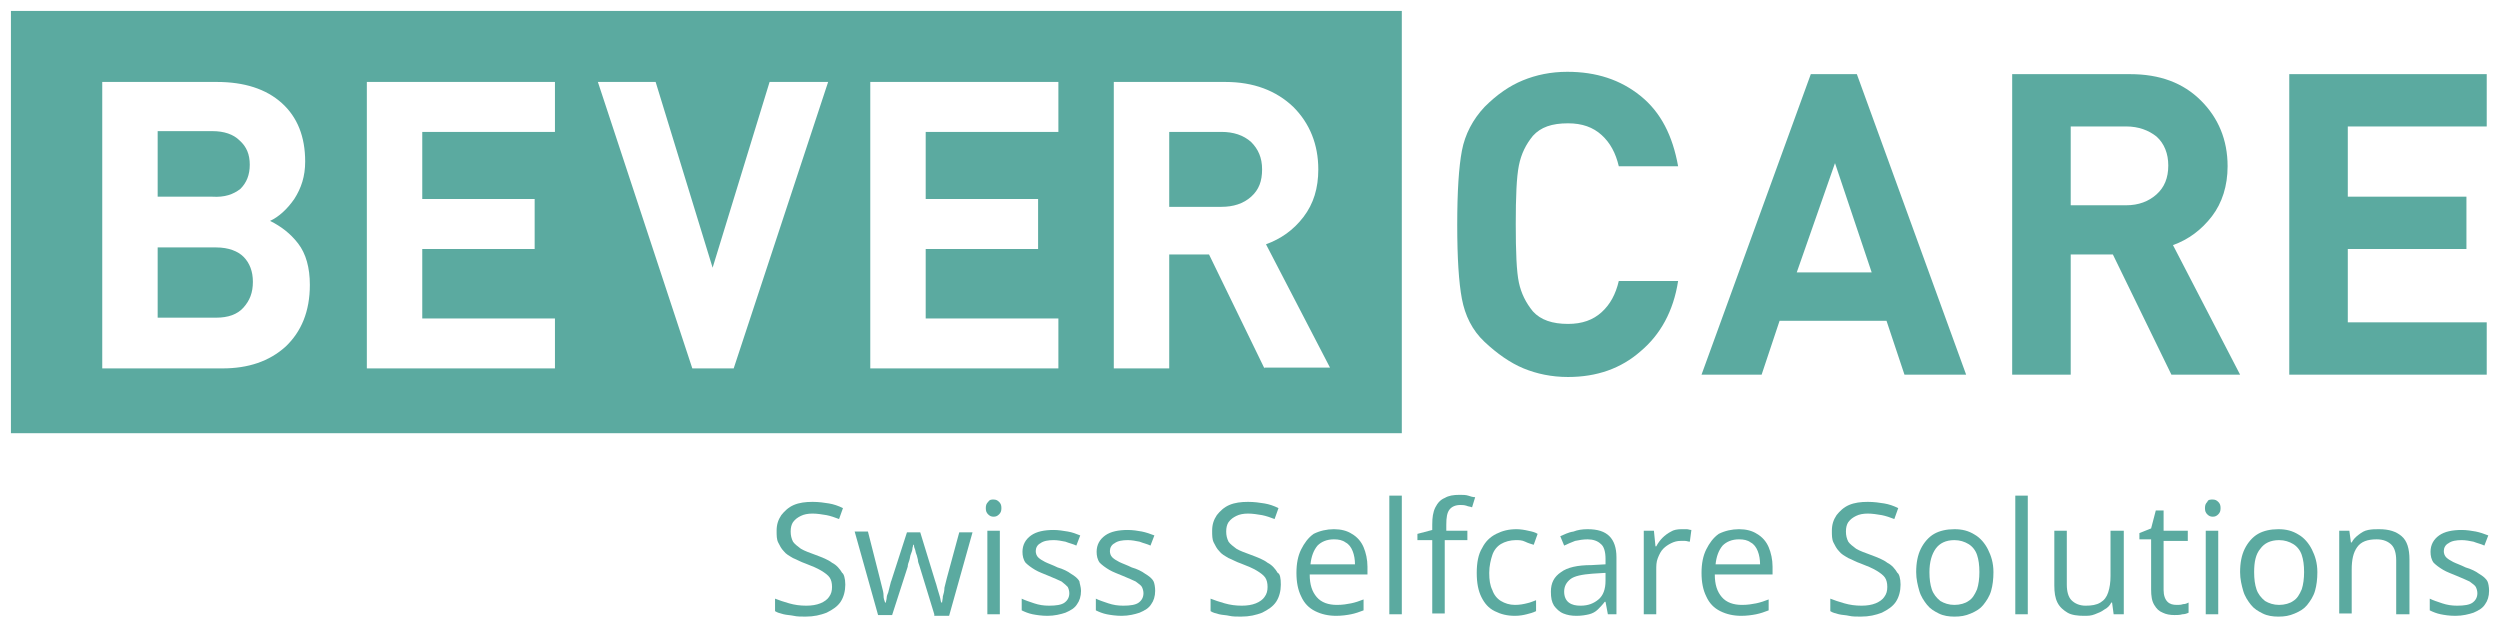 <?xml version="1.0" encoding="UTF-8" standalone="no"?>
<svg
   xmlns:dc="http://purl.org/dc/elements/1.1/"
   xmlns:cc="http://creativecommons.org/ns#"
   xmlns:rdf="http://www.w3.org/1999/02/22-rdf-syntax-ns#"
   xmlns:svg="http://www.w3.org/2000/svg"
   xmlns="http://www.w3.org/2000/svg"
   xml:space="preserve"
   style="enable-background:new 0 0 320.3 80.3;"
   viewBox="0 0 320.3 80.3"
   y="0px"
   x="0px"
   id="Layer_1"
   version="1.1"><defs
   id="defs77" />
<style
   id="style2"
   type="text/css">
	.st0{fill:#5BAAA0;}
</style>
<g
   id="g72">
	<g
   id="g24">
		<g
   id="g12">
			<path
   id="path4"
   d="M200.9,48.3c-2.1,0-4-0.4-5.7-1.1c-1.7-0.7-3.4-1.9-5-3.4s-2.5-3.4-2.9-5.5c-0.4-2.1-0.6-5.3-0.6-9.5     c0-4.2,0.2-7.4,0.6-9.5c0.4-2.1,1.4-4,2.9-5.6c1.6-1.6,3.2-2.7,4.9-3.4c1.7-0.7,3.6-1.1,5.7-1.1c3.7,0,6.8,1,9.4,3.1     s4.1,5.1,4.8,9h-7.6c-0.4-1.7-1.1-3-2.2-4c-1.1-1-2.5-1.5-4.3-1.5c-2.1,0-3.5,0.5-4.5,1.6c-0.9,1.1-1.5,2.3-1.8,3.8     c-0.3,1.5-0.4,4-0.4,7.5c0,3.6,0.1,6.1,0.4,7.5c0.3,1.4,0.9,2.6,1.8,3.7c1,1.1,2.5,1.6,4.5,1.6c1.8,0,3.2-0.5,4.3-1.5     c1.1-1,1.8-2.3,2.2-4h7.6c-0.6,3.9-2.3,6.9-4.8,9C207.7,47.2,204.6,48.3,200.9,48.3z"
   class="st0" />
			<path
   id="path6"
   d="M244,48l-2.3-6.9h-13.7l-2.3,6.9H218l14-38.5h5.9l14,38.5H244z M235.1,20.9l-4.9,14h9.6L235.1,20.9z"
   class="st0" />
			<path
   id="path8"
   d="M278.2,48l-7.5-15.4h-5.4V48h-7.5V9.5h15.1c3.8,0,6.8,1.1,9.1,3.4c2.2,2.2,3.4,5,3.4,8.4     c0,2.5-0.7,4.7-2,6.4c-1.3,1.7-3,3-5,3.7l8.6,16.6H278.2z M272.4,16.2h-7.1v10.1h7.1c1.6,0,2.9-0.5,3.9-1.4     c1-0.9,1.5-2.1,1.5-3.7c0-1.5-0.5-2.8-1.5-3.7C275.3,16.7,274,16.2,272.4,16.2z"
   class="st0" />
			<path
   id="path10"
   d="M293.3,48V9.5h25.3v6.7h-17.8v9H316v6.7h-15.2v9.4h17.8V48H293.3z"
   class="st0" />
		</g>
		<g
   id="g22">
			<path
   id="path14"
   d="M27.7,31.7h-7.5v9h7.5c1.5,0,2.7-0.4,3.5-1.3c0.8-0.9,1.2-1.9,1.2-3.3c0-1.3-0.4-2.4-1.2-3.2     C30.5,32.2,29.3,31.7,27.7,31.7z"
   class="st0" />
			<path
   id="path16"
   d="M30.8,24.2c0.8-0.8,1.2-1.8,1.2-3.1c0-1.3-0.4-2.3-1.3-3.1c-0.8-0.8-2-1.2-3.5-1.2h-7v8.4h7     C28.8,25.3,29.9,24.9,30.8,24.2z"
   class="st0" />
			<path
   id="path18"
   d="M1.4,1.4v54.1h178.2V1.4H1.4z M36.6,44.4c-2.1,1.9-4.8,2.8-8.1,2.8H13.1V10.5h14.7c3.5,0,6.3,0.9,8.3,2.7     s3,4.3,3,7.5c0,1.9-0.5,3.4-1.4,4.8c-0.9,1.3-2,2.3-3.1,2.8c1.4,0.7,2.6,1.6,3.6,2.9c1,1.3,1.5,3.1,1.5,5.3     C39.7,39.9,38.6,42.5,36.6,44.4z M71.1,16.9h-17v8.6h14.4v6.4H54.1v8.9h17v6.4H47V10.5h24.1V16.9z M94,47.2h-5.3L76.6,10.5H84     l7.3,23.8l7.3-23.8h7.5L94,47.2z M135.6,16.9h-17v8.6h14.4v6.4h-14.4v8.9h17v6.4h-24.1V10.5h24.1V16.9z M162,47.2l-7.1-14.6h-5.1     v14.6h-7.1V10.5h14.3c3.6,0,6.5,1.1,8.7,3.2c2.1,2.1,3.2,4.8,3.2,8c0,2.4-0.6,4.4-1.9,6.1c-1.3,1.7-2.9,2.8-4.8,3.5l8.2,15.8H162     z"
   class="st0" />
			<path
   id="path20"
   d="M156.5,16.9h-6.7v9.6h6.7c1.5,0,2.8-0.4,3.8-1.3c1-0.9,1.4-2,1.4-3.5c0-1.5-0.5-2.6-1.4-3.5     C159.3,17.3,158,16.9,156.5,16.9z"
   class="st0" />
		</g>
	</g>
	<g
   id="g70">
		<path
   id="path26"
   d="M108.3,74.9c0,0.8-0.2,1.6-0.6,2.2c-0.4,0.6-1,1-1.8,1.4c-0.8,0.3-1.6,0.5-2.7,0.5c-0.5,0-1.1,0-1.5-0.1    c-0.5-0.1-0.9-0.1-1.3-0.2c-0.4-0.1-0.8-0.2-1.1-0.4v-1.6c0.5,0.2,1.1,0.4,1.8,0.6c0.7,0.2,1.4,0.3,2.2,0.3c0.7,0,1.3-0.1,1.8-0.3    c0.5-0.2,0.9-0.5,1.1-0.8c0.3-0.4,0.4-0.8,0.4-1.3c0-0.5-0.1-0.9-0.3-1.2c-0.2-0.3-0.6-0.6-1.1-0.9c-0.5-0.3-1.2-0.6-2-0.9    c-0.6-0.2-1.1-0.5-1.6-0.7c-0.5-0.3-0.9-0.5-1.2-0.9c-0.3-0.3-0.5-0.7-0.7-1.1s-0.2-0.9-0.2-1.5c0-0.8,0.2-1.4,0.6-2    c0.4-0.5,0.9-1,1.6-1.3c0.7-0.3,1.5-0.4,2.4-0.4c0.8,0,1.5,0.1,2.1,0.2c0.6,0.1,1.2,0.3,1.8,0.6l-0.5,1.4    c-0.5-0.2-1.1-0.4-1.6-0.5c-0.6-0.1-1.2-0.2-1.8-0.2c-0.6,0-1.1,0.1-1.5,0.3c-0.4,0.2-0.7,0.4-1,0.8c-0.2,0.3-0.3,0.7-0.3,1.2    c0,0.5,0.1,0.9,0.3,1.3c0.2,0.3,0.6,0.6,1,0.9c0.5,0.3,1.1,0.5,1.9,0.8c0.8,0.3,1.6,0.6,2.1,1c0.6,0.3,1,0.8,1.3,1.3    C108.1,73.5,108.3,74.1,108.3,74.9z"
   class="st0" />
		<path
   id="path28"
   d="M119.7,78.7l-1.9-6.2c-0.1-0.3-0.2-0.5-0.2-0.8c-0.1-0.3-0.1-0.5-0.2-0.7c-0.1-0.2-0.1-0.5-0.2-0.7    s-0.1-0.4-0.1-0.5H117c0,0.2-0.1,0.3-0.1,0.5s-0.1,0.4-0.2,0.7c-0.1,0.2-0.1,0.5-0.2,0.8s-0.2,0.5-0.2,0.8l-2,6.2h-1.8l-3-10.7    h1.7l1.5,5.9c0.1,0.4,0.2,0.8,0.3,1.2c0.1,0.4,0.2,0.7,0.2,1.1s0.1,0.6,0.2,0.9h0.1c0-0.2,0.1-0.4,0.1-0.6c0-0.2,0.1-0.5,0.2-0.7    c0.1-0.3,0.1-0.5,0.2-0.8c0.1-0.3,0.1-0.5,0.2-0.7l2-6.2h1.7l1.9,6.2c0.1,0.3,0.2,0.6,0.3,1c0.1,0.3,0.2,0.7,0.3,1    c0.1,0.3,0.1,0.6,0.2,0.8h0.1c0-0.2,0.1-0.5,0.1-0.8c0.1-0.3,0.2-0.7,0.2-1.1c0.1-0.4,0.2-0.8,0.3-1.2l1.6-5.9h1.7l-3,10.7H119.7z    "
   class="st0" />
		<path
   id="path30"
   d="M127.3,64c0.3,0,0.5,0.1,0.7,0.3c0.2,0.2,0.3,0.4,0.3,0.8c0,0.4-0.1,0.6-0.3,0.8c-0.2,0.2-0.4,0.3-0.7,0.3    c-0.3,0-0.5-0.1-0.7-0.3s-0.3-0.4-0.3-0.8c0-0.4,0.1-0.6,0.3-0.8C126.8,64,127,64,127.3,64z M128.1,68v10.7h-1.6V68H128.1z"
   class="st0" />
		<path
   id="path32"
   d="M138.5,75.7c0,0.7-0.2,1.3-0.5,1.7c-0.3,0.5-0.8,0.8-1.5,1.1c-0.6,0.2-1.4,0.4-2.3,0.4    c-0.7,0-1.4-0.1-1.9-0.2s-1-0.3-1.4-0.5v-1.5c0.4,0.2,1,0.4,1.6,0.6s1.2,0.3,1.9,0.3c0.9,0,1.6-0.1,2-0.4c0.4-0.3,0.6-0.7,0.6-1.2    c0-0.3-0.1-0.6-0.2-0.8c-0.2-0.2-0.4-0.4-0.8-0.7c-0.4-0.2-0.9-0.4-1.6-0.7c-0.7-0.3-1.3-0.5-1.8-0.8c-0.5-0.3-0.9-0.6-1.2-0.9    c-0.3-0.4-0.4-0.9-0.4-1.4c0-0.9,0.4-1.6,1.1-2.1c0.7-0.5,1.7-0.7,2.9-0.7c0.6,0,1.2,0.1,1.8,0.2c0.6,0.1,1.1,0.3,1.6,0.5    l-0.5,1.3c-0.4-0.2-0.9-0.3-1.4-0.5c-0.5-0.1-1-0.2-1.5-0.2c-0.7,0-1.3,0.1-1.7,0.4c-0.4,0.2-0.6,0.6-0.6,1c0,0.3,0.1,0.6,0.3,0.8    c0.2,0.2,0.5,0.4,0.9,0.6c0.4,0.2,1,0.4,1.6,0.7c0.7,0.2,1.3,0.5,1.7,0.8c0.5,0.3,0.9,0.6,1.1,1C138.3,74.7,138.5,75.2,138.5,75.7    z"
   class="st0" />
		<path
   id="path34"
   d="M148,75.7c0,0.7-0.2,1.3-0.5,1.7c-0.3,0.5-0.8,0.8-1.5,1.1c-0.6,0.2-1.4,0.4-2.3,0.4c-0.7,0-1.4-0.1-1.9-0.2    s-1-0.3-1.4-0.5v-1.5c0.4,0.2,1,0.4,1.6,0.6s1.2,0.3,1.9,0.3c0.9,0,1.6-0.1,2-0.4c0.4-0.3,0.6-0.7,0.6-1.2c0-0.3-0.1-0.6-0.2-0.8    s-0.4-0.4-0.8-0.7c-0.4-0.2-0.9-0.4-1.6-0.7c-0.7-0.3-1.3-0.5-1.8-0.8c-0.5-0.3-0.9-0.6-1.2-0.9c-0.3-0.4-0.4-0.9-0.4-1.4    c0-0.9,0.4-1.6,1.1-2.1c0.7-0.5,1.7-0.7,2.9-0.7c0.6,0,1.3,0.1,1.8,0.2s1.1,0.3,1.6,0.5l-0.5,1.3c-0.4-0.2-0.9-0.3-1.4-0.5    c-0.5-0.1-1-0.2-1.5-0.2c-0.7,0-1.3,0.1-1.7,0.4c-0.4,0.2-0.6,0.6-0.6,1c0,0.3,0.1,0.6,0.3,0.8c0.2,0.2,0.5,0.4,0.9,0.6    c0.4,0.2,1,0.4,1.6,0.7c0.7,0.2,1.3,0.5,1.7,0.8c0.5,0.3,0.9,0.6,1.1,1C147.9,74.7,148,75.2,148,75.7z"
   class="st0" />
		<path
   id="path36"
   d="M164.1,74.9c0,0.8-0.2,1.6-0.6,2.2c-0.4,0.6-1,1-1.8,1.4c-0.8,0.3-1.6,0.5-2.7,0.5c-0.5,0-1.1,0-1.5-0.1    s-0.9-0.1-1.3-0.2c-0.4-0.1-0.8-0.2-1.1-0.4v-1.6c0.5,0.2,1.1,0.4,1.8,0.6c0.7,0.2,1.4,0.3,2.2,0.3c0.7,0,1.3-0.1,1.8-0.3    c0.5-0.2,0.9-0.5,1.1-0.8c0.3-0.4,0.4-0.8,0.4-1.3c0-0.5-0.1-0.9-0.3-1.2s-0.6-0.6-1.1-0.9c-0.5-0.3-1.2-0.6-2-0.9    c-0.6-0.2-1.1-0.5-1.6-0.7c-0.5-0.3-0.9-0.5-1.2-0.9c-0.3-0.3-0.5-0.7-0.7-1.1c-0.2-0.4-0.2-0.9-0.2-1.5c0-0.8,0.2-1.4,0.6-2    c0.4-0.5,0.9-1,1.6-1.3s1.5-0.4,2.4-0.4c0.8,0,1.5,0.1,2.1,0.2s1.2,0.3,1.8,0.6l-0.5,1.4c-0.5-0.2-1.1-0.4-1.6-0.5    c-0.6-0.1-1.2-0.2-1.8-0.2s-1.1,0.1-1.5,0.3c-0.4,0.2-0.7,0.4-1,0.8c-0.2,0.3-0.3,0.7-0.3,1.2c0,0.5,0.1,0.9,0.3,1.3    c0.2,0.3,0.6,0.6,1,0.9c0.5,0.3,1.1,0.5,1.9,0.8c0.8,0.3,1.6,0.6,2.1,1c0.6,0.3,1,0.8,1.3,1.3C164,73.5,164.1,74.1,164.1,74.9z"
   class="st0" />
		<path
   id="path38"
   d="M170.9,67.8c0.9,0,1.7,0.2,2.3,0.6c0.7,0.4,1.2,1,1.5,1.7c0.3,0.7,0.5,1.6,0.5,2.5v1h-7.4    c0,1.3,0.3,2.2,0.9,2.9c0.6,0.7,1.5,1,2.6,1c0.7,0,1.3-0.1,1.8-0.2s1.1-0.3,1.6-0.5v1.4c-0.5,0.2-1.1,0.4-1.6,0.5    s-1.2,0.2-1.9,0.2c-1,0-1.9-0.2-2.7-0.6c-0.8-0.4-1.4-1-1.8-1.9c-0.4-0.8-0.6-1.8-0.6-3c0-1.2,0.2-2.2,0.6-3s0.9-1.5,1.6-2    C169.1,68,170,67.8,170.9,67.8z M170.9,69.1c-0.9,0-1.6,0.3-2.1,0.8c-0.5,0.6-0.8,1.4-0.9,2.4h5.7c0-0.6-0.1-1.2-0.3-1.7    c-0.2-0.5-0.5-0.9-0.9-1.1C172,69.2,171.5,69.1,170.9,69.1z"
   class="st0" />
		<path
   id="path40"
   d="M179.7,78.7H178V63.5h1.6V78.7z"
   class="st0" />
		<path
   id="path42"
   d="M187.8,69.2h-2.7v9.4h-1.6v-9.4h-1.9v-0.8l1.9-0.5v-0.7c0-0.9,0.1-1.6,0.4-2.2c0.3-0.6,0.7-1,1.2-1.2    c0.5-0.3,1.1-0.4,1.9-0.4c0.4,0,0.8,0,1.1,0.1c0.3,0.1,0.6,0.2,0.9,0.2l-0.4,1.3c-0.2-0.1-0.5-0.1-0.7-0.2    c-0.3-0.1-0.6-0.1-0.8-0.1c-0.6,0-1.1,0.2-1.4,0.6c-0.3,0.4-0.4,1-0.4,1.9V68h2.7V69.2z"
   class="st0" />
		<path
   id="path44"
   d="M194.1,78.9c-1,0-1.8-0.2-2.6-0.6s-1.3-1-1.7-1.8c-0.4-0.8-0.6-1.8-0.6-3.1c0-1.3,0.2-2.4,0.7-3.2    c0.4-0.8,1-1.4,1.8-1.8c0.8-0.4,1.6-0.6,2.6-0.6c0.5,0,1.1,0.1,1.5,0.2c0.5,0.1,0.9,0.2,1.2,0.4l-0.5,1.4    c-0.3-0.1-0.7-0.2-1.1-0.4s-0.8-0.2-1.2-0.2c-0.7,0-1.4,0.2-1.9,0.5c-0.5,0.3-0.9,0.8-1.1,1.4c-0.2,0.6-0.4,1.4-0.4,2.3    c0,0.9,0.1,1.6,0.4,2.2c0.2,0.6,0.6,1.1,1.1,1.4c0.5,0.3,1.1,0.5,1.8,0.5c0.6,0,1.1-0.1,1.5-0.2c0.5-0.1,0.9-0.3,1.2-0.4v1.4    c-0.4,0.2-0.8,0.3-1.2,0.4C195.2,78.8,194.7,78.9,194.1,78.9z"
   class="st0" />
		<path
   id="path46"
   d="M203.4,67.8c1.3,0,2.2,0.3,2.8,0.9c0.6,0.6,0.9,1.5,0.9,2.7v7.3H206l-0.3-1.6h-0.1c-0.3,0.4-0.6,0.7-0.9,1    c-0.3,0.3-0.7,0.5-1.1,0.6c-0.4,0.1-1,0.2-1.6,0.2c-0.7,0-1.2-0.1-1.7-0.3c-0.5-0.2-0.9-0.6-1.2-1c-0.3-0.5-0.4-1-0.4-1.8    c0-1.1,0.4-1.9,1.3-2.5c0.8-0.6,2.1-0.9,3.9-0.9l1.8-0.1v-0.7c0-0.9-0.2-1.6-0.6-1.9c-0.4-0.4-1-0.6-1.7-0.6    c-0.6,0-1.1,0.1-1.6,0.2c-0.5,0.2-1,0.4-1.4,0.6l-0.5-1.2c0.5-0.2,1-0.5,1.7-0.6C202.1,67.9,202.7,67.8,203.4,67.8z M205.6,73.4    l-1.6,0.1c-1.3,0.1-2.3,0.3-2.8,0.7c-0.5,0.4-0.8,0.9-0.8,1.6c0,0.6,0.2,1.1,0.6,1.4c0.4,0.3,0.9,0.4,1.5,0.4c1,0,1.7-0.3,2.3-0.8    c0.6-0.5,0.9-1.3,0.9-2.4V73.4z"
   class="st0" />
		<path
   id="path48"
   d="M215.4,67.8c0.2,0,0.4,0,0.7,0c0.2,0,0.4,0.1,0.6,0.1l-0.2,1.5c-0.2,0-0.4-0.1-0.6-0.1s-0.4,0-0.6,0    c-0.4,0-0.8,0.1-1.2,0.3c-0.4,0.2-0.7,0.4-1,0.7c-0.3,0.3-0.5,0.7-0.7,1.2c-0.2,0.5-0.2,1-0.2,1.5v5.7h-1.6V68h1.3l0.2,2h0.1    c0.2-0.4,0.5-0.8,0.8-1.1c0.3-0.3,0.7-0.6,1.1-0.8C214.4,67.9,214.9,67.8,215.4,67.8z"
   class="st0" />
		<path
   id="path50"
   d="M222.8,67.8c0.9,0,1.7,0.2,2.3,0.6c0.7,0.4,1.2,1,1.5,1.7c0.3,0.7,0.5,1.6,0.5,2.5v1h-7.4    c0,1.3,0.3,2.2,0.9,2.9c0.6,0.7,1.5,1,2.6,1c0.7,0,1.3-0.1,1.8-0.2s1.1-0.3,1.6-0.5v1.4c-0.5,0.2-1.1,0.4-1.6,0.5    s-1.2,0.2-1.9,0.2c-1,0-1.9-0.2-2.7-0.6c-0.8-0.4-1.4-1-1.8-1.9c-0.4-0.8-0.6-1.8-0.6-3c0-1.2,0.2-2.2,0.6-3s0.9-1.5,1.6-2    C221,68,221.9,67.8,222.8,67.8z M222.8,69.1c-0.9,0-1.6,0.3-2.1,0.8c-0.5,0.6-0.8,1.4-0.9,2.4h5.7c0-0.6-0.1-1.2-0.3-1.7    c-0.2-0.5-0.5-0.9-0.9-1.1C223.9,69.2,223.4,69.1,222.8,69.1z"
   class="st0" />
		<path
   id="path52"
   d="M243.5,74.9c0,0.8-0.2,1.6-0.6,2.2c-0.4,0.6-1,1-1.8,1.4c-0.8,0.3-1.6,0.5-2.7,0.5c-0.5,0-1.1,0-1.5-0.1    s-0.9-0.1-1.3-0.2c-0.4-0.1-0.8-0.2-1.1-0.4v-1.6c0.5,0.2,1.1,0.4,1.8,0.6c0.7,0.2,1.4,0.3,2.2,0.3c0.7,0,1.3-0.1,1.8-0.3    c0.5-0.2,0.9-0.5,1.1-0.8c0.3-0.4,0.4-0.8,0.4-1.3c0-0.5-0.1-0.9-0.3-1.2s-0.6-0.6-1.1-0.9c-0.5-0.3-1.2-0.6-2-0.9    c-0.6-0.2-1.1-0.5-1.6-0.7c-0.5-0.3-0.9-0.5-1.2-0.9c-0.3-0.3-0.5-0.7-0.7-1.1c-0.2-0.4-0.2-0.9-0.2-1.5c0-0.8,0.2-1.4,0.6-2    c0.4-0.5,0.9-1,1.6-1.3s1.5-0.4,2.4-0.4c0.8,0,1.5,0.1,2.1,0.2s1.2,0.3,1.8,0.6l-0.5,1.4c-0.5-0.2-1.1-0.4-1.6-0.5    c-0.6-0.1-1.2-0.2-1.8-0.2s-1.1,0.1-1.5,0.3c-0.4,0.2-0.7,0.4-1,0.8c-0.2,0.3-0.3,0.7-0.3,1.2c0,0.5,0.1,0.9,0.3,1.3    c0.2,0.3,0.6,0.6,1,0.9c0.5,0.3,1.1,0.5,1.9,0.8c0.8,0.3,1.6,0.6,2.1,1c0.6,0.3,1,0.8,1.3,1.3C243.3,73.5,243.5,74.1,243.5,74.9z"
   class="st0" />
		<path
   id="path54"
   d="M255.4,73.3c0,0.9-0.1,1.7-0.3,2.4c-0.2,0.7-0.6,1.3-1,1.8c-0.4,0.5-0.9,0.8-1.6,1.1s-1.3,0.4-2.1,0.4    c-0.7,0-1.4-0.1-2-0.4c-0.6-0.3-1.1-0.6-1.5-1.1c-0.4-0.5-0.8-1.1-1-1.8c-0.2-0.7-0.4-1.5-0.4-2.4c0-1.2,0.2-2.2,0.6-3    s1-1.5,1.7-1.9c0.7-0.4,1.6-0.6,2.6-0.6c1,0,1.8,0.2,2.6,0.7c0.7,0.4,1.3,1.1,1.7,1.9S255.4,72.1,255.4,73.3z M247.2,73.3    c0,0.9,0.1,1.6,0.3,2.2c0.2,0.6,0.6,1.1,1.1,1.5c0.5,0.3,1.1,0.5,1.8,0.5c0.7,0,1.4-0.2,1.8-0.5c0.5-0.3,0.8-0.8,1.1-1.5    c0.2-0.6,0.3-1.4,0.3-2.2c0-0.9-0.1-1.6-0.3-2.2c-0.2-0.6-0.6-1.1-1.1-1.4c-0.5-0.3-1.1-0.5-1.8-0.5c-1.1,0-1.9,0.4-2.4,1.1    C247.5,71,247.2,72,247.2,73.3z"
   class="st0" />
		<path
   id="path56"
   d="M259.8,78.7h-1.6V63.5h1.6V78.7z"
   class="st0" />
		<path
   id="path58"
   d="M272.1,68v10.7h-1.3l-0.2-1.5h-0.1c-0.2,0.4-0.5,0.7-0.9,0.9c-0.4,0.3-0.7,0.4-1.2,0.6s-0.9,0.2-1.4,0.2    c-0.8,0-1.6-0.1-2.1-0.4s-1-0.7-1.3-1.3c-0.3-0.6-0.4-1.3-0.4-2.2v-7h1.6v6.9c0,0.9,0.2,1.6,0.6,2c0.4,0.4,1,0.7,1.8,0.7    c0.8,0,1.4-0.1,1.9-0.4c0.5-0.3,0.8-0.7,1-1.3c0.2-0.6,0.3-1.3,0.3-2.1V68H272.1z"
   class="st0" />
		<path
   id="path60"
   d="M278.9,77.5c0.3,0,0.5,0,0.8-0.1c0.3,0,0.5-0.1,0.7-0.2v1.3c-0.2,0.1-0.5,0.2-0.8,0.2c-0.3,0.1-0.7,0.1-1,0.1    c-0.6,0-1.1-0.1-1.5-0.3c-0.5-0.2-0.8-0.5-1.1-1c-0.3-0.5-0.4-1.1-0.4-2v-6.4h-1.5v-0.8l1.5-0.6l0.6-2.3h1V68h3.1v1.3h-3.1v6.3    c0,0.7,0.2,1.2,0.5,1.5C278,77.4,278.4,77.5,278.9,77.5z"
   class="st0" />
		<path
   id="path62"
   d="M283.5,64c0.3,0,0.5,0.1,0.7,0.3c0.2,0.2,0.3,0.4,0.3,0.8c0,0.4-0.1,0.6-0.3,0.8c-0.2,0.2-0.4,0.3-0.7,0.3    c-0.3,0-0.5-0.1-0.7-0.3c-0.2-0.2-0.3-0.4-0.3-0.8c0-0.4,0.1-0.6,0.3-0.8C282.9,64,283.2,64,283.5,64z M284.2,68v10.7h-1.6V68    H284.2z"
   class="st0" />
		<path
   id="path64"
   d="M296.9,73.3c0,0.9-0.1,1.7-0.3,2.4c-0.2,0.7-0.6,1.3-1,1.8c-0.4,0.5-0.9,0.8-1.6,1.1s-1.3,0.4-2.1,0.4    c-0.7,0-1.4-0.1-2-0.4c-0.6-0.3-1.1-0.6-1.5-1.1c-0.4-0.5-0.8-1.1-1-1.8c-0.2-0.7-0.4-1.5-0.4-2.4c0-1.2,0.2-2.2,0.6-3    s1-1.5,1.7-1.9c0.7-0.4,1.6-0.6,2.6-0.6c1,0,1.8,0.2,2.6,0.7c0.7,0.4,1.3,1.1,1.7,1.9S296.9,72.1,296.9,73.3z M288.8,73.3    c0,0.9,0.1,1.6,0.3,2.2c0.2,0.6,0.6,1.1,1.1,1.5c0.5,0.3,1.1,0.5,1.8,0.5c0.7,0,1.4-0.2,1.8-0.5c0.5-0.3,0.8-0.8,1.1-1.5    c0.2-0.6,0.3-1.4,0.3-2.2c0-0.9-0.1-1.6-0.3-2.2c-0.2-0.6-0.6-1.1-1.1-1.4c-0.5-0.3-1.1-0.5-1.8-0.5c-1.1,0-1.9,0.4-2.4,1.1    C289,71,288.8,72,288.8,73.3z"
   class="st0" />
		<path
   id="path66"
   d="M304.8,67.8c1.3,0,2.2,0.3,2.9,0.9c0.7,0.6,1,1.6,1,3v7H307v-6.9c0-0.9-0.2-1.6-0.6-2c-0.4-0.4-1-0.7-1.9-0.7    c-1.2,0-2,0.3-2.5,1c-0.5,0.7-0.7,1.6-0.7,2.9v5.6h-1.6V68h1.3l0.2,1.5h0.1c0.2-0.4,0.5-0.7,0.9-1c0.4-0.3,0.7-0.5,1.2-0.6    S304.3,67.8,304.8,67.8z"
   class="st0" />
		<path
   id="path68"
   d="M318.9,75.7c0,0.7-0.2,1.3-0.5,1.7c-0.3,0.5-0.8,0.8-1.5,1.1c-0.6,0.2-1.4,0.4-2.3,0.4    c-0.8,0-1.4-0.1-1.9-0.2c-0.5-0.1-1-0.3-1.4-0.5v-1.5c0.4,0.2,1,0.4,1.6,0.6c0.6,0.2,1.2,0.3,1.9,0.3c0.9,0,1.6-0.1,2-0.4    c0.4-0.3,0.6-0.7,0.6-1.2c0-0.3-0.1-0.6-0.2-0.8s-0.4-0.4-0.8-0.7c-0.4-0.2-0.9-0.4-1.6-0.7c-0.7-0.3-1.3-0.5-1.8-0.8    c-0.5-0.3-0.9-0.6-1.2-0.9c-0.3-0.4-0.4-0.9-0.4-1.4c0-0.9,0.4-1.6,1.1-2.1c0.7-0.5,1.7-0.7,2.9-0.7c0.6,0,1.3,0.1,1.8,0.2    s1.1,0.3,1.6,0.5l-0.5,1.3c-0.4-0.2-0.9-0.3-1.4-0.5c-0.5-0.1-1-0.2-1.5-0.2c-0.7,0-1.3,0.1-1.7,0.4c-0.4,0.2-0.6,0.6-0.6,1    c0,0.3,0.1,0.6,0.3,0.8c0.2,0.2,0.5,0.4,0.9,0.6c0.4,0.2,1,0.4,1.6,0.7c0.7,0.2,1.3,0.5,1.7,0.8c0.5,0.3,0.9,0.6,1.1,1    C318.8,74.7,318.9,75.2,318.9,75.7z"
   class="st0" />
	</g>
</g>
</svg>
